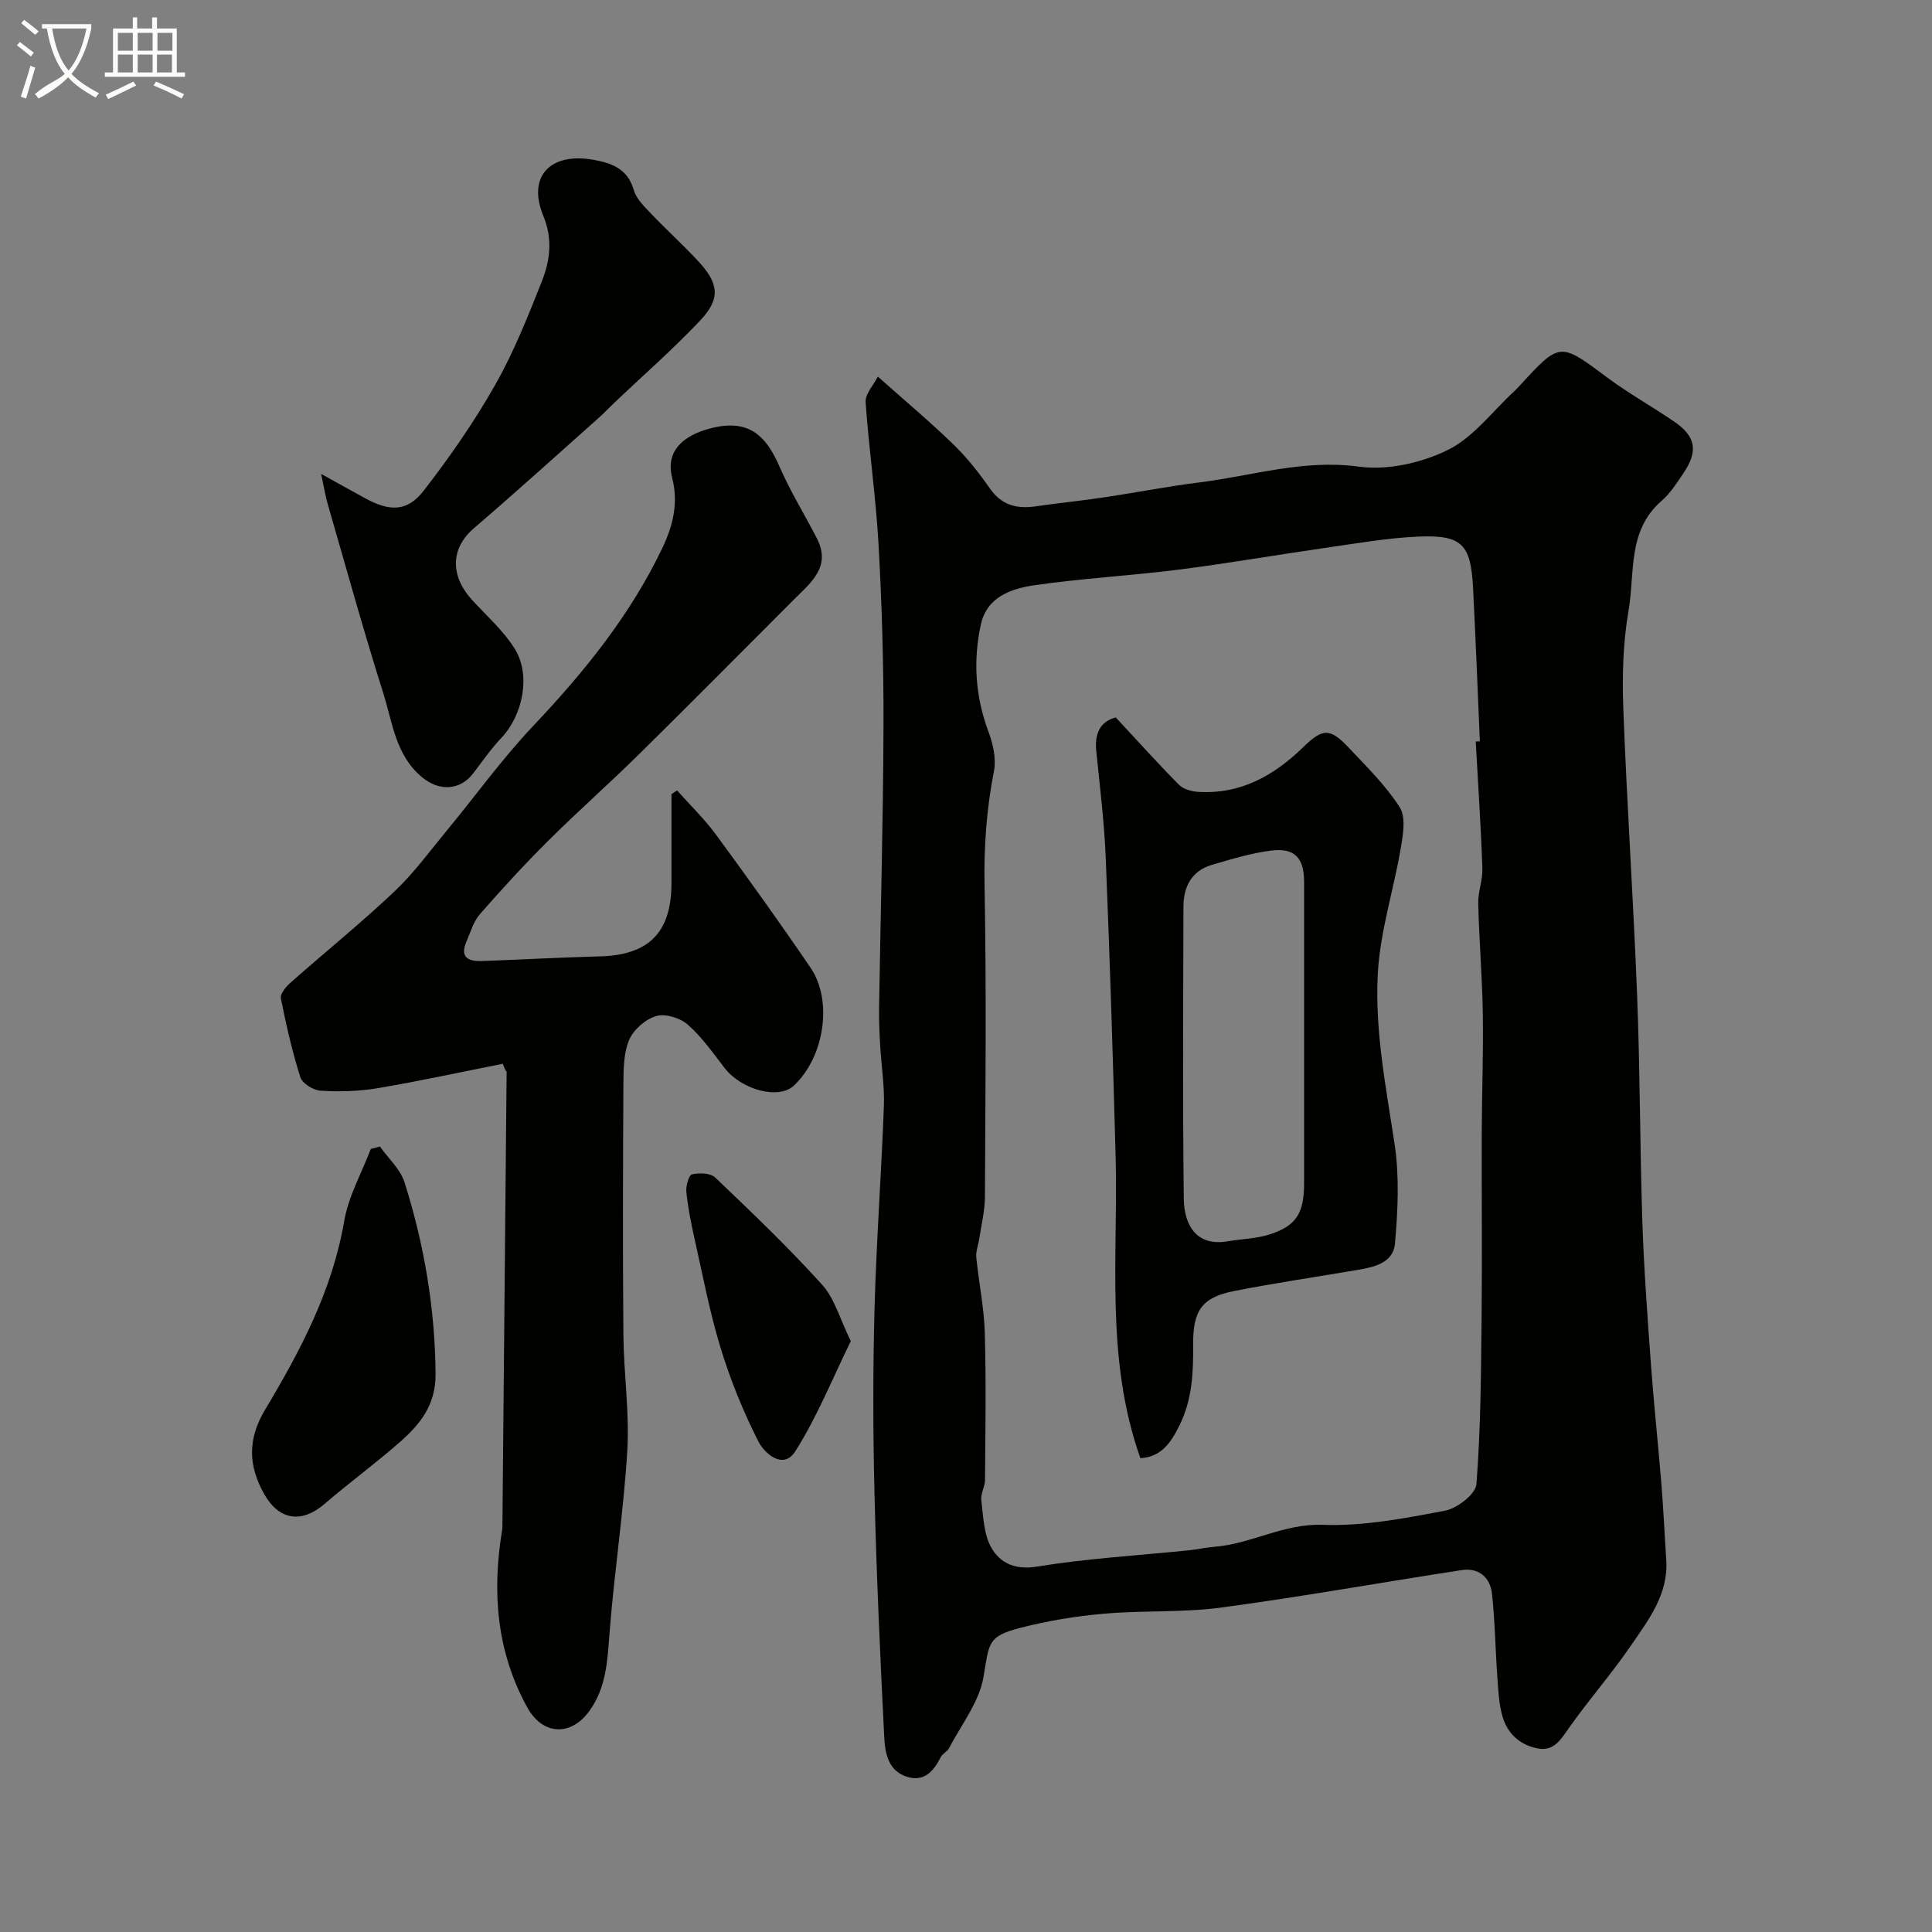<svg enable-background="new 0 0 400 400" viewBox="0 0 400 400" xmlns="http://www.w3.org/2000/svg"><rect x="0" y="0" width="400" height="400" fill="#808080" stroke="none"/><path d="m6.4 11.7c-1-.8-1.9-1.6-2.9-2.3l.6-.7c.9.7 1.9 1.4 2.9 2.2zm-2.1 8.3c.7-2.1 1.4-4.2 2-6.4.2.1.6.3 1 .4-.7 2.3-1.3 4.4-1.9 6.4zm3-12.8c-1.1-.9-2.1-1.7-2.9-2.4l.6-.7c1 .8 2 1.5 3 2.4zm1.4-1.3v-.9h10.2v.9c-.9 4.2-2.3 7.3-4.1 9.4 1.3 1.4 3.2 2.7 5.7 4-.2.2-.4.5-.7.9-2.5-1.4-4.4-2.7-5.7-4.2-1.4 1.5-3.5 3-6.1 4.4 0 0 0 0-.1-.1-.3-.4-.5-.7-.7-.8 2.7-2.3 4.7-2.8 6.2-4.2-1.8-2.2-3-5.3-3.7-9.4zm9.2 0h-7.1c.6 3.8 1.7 6.7 3.4 8.7 1.7-2 2.9-4.8 3.7-8.7z" fill="#fbfcfa"/><path d="m31.6 3.6h.9v2.3h4.1v9.1h1.7v.9h-16.6v-.9h1.7v-9.1h4.1v-2.3h.9v2.3h3.1v-2.3zm-4 13.3.6.8c-1.9.9-3.8 1.9-5.8 2.8-.2-.3-.3-.6-.5-.9 2-.9 3.9-1.8 5.7-2.7zm-3.2-10.1v3.7h3.1v-3.7zm0 4.5v3.7h3.1v-3.7zm4.1-4.5v3.7h3.1v-3.7zm0 4.5v3.7h3.1v-3.7zm9.1 9.1c-2.1-1.1-4.1-2-5.8-2.7l.5-.8c2.2.9 4.1 1.8 5.8 2.6zm-1.9-13.6h-3.1v3.7h3.1zm-3.2 4.5v3.7h3.1v-3.7z" fill="#fbfcfa"/><g fill="#010100"><path d="m181.75 77.97c5.77 5.14 10.91 9.44 15.7 14.1 2.81 2.73 5.27 5.88 7.52 9.09 2.43 3.47 5.59 4.24 9.47 3.67 4.69-.68 9.41-1.15 14.1-1.85 6.6-.98 13.16-2.28 19.78-3.1 10.94-1.36 21.52-4.83 32.99-3.27 5.95.81 12.96-.75 18.42-3.44 5.33-2.62 9.28-8.03 13.83-12.22.37-.34.71-.7 1.05-1.07 8.39-9.15 8.31-9.05 18.16-1.71 4.43 3.3 9.31 6 13.88 9.14 4.46 3.06 4.97 6.07 1.91 10.63-1.37 2.03-2.74 4.19-4.56 5.77-7.12 6.17-5.48 14.98-6.83 22.74-1.15 6.62-1.33 13.52-1.08 20.26.74 19.81 2.09 39.6 2.86 59.41.61 15.59.57 31.2 1.08 46.79.33 9.91 1.07 19.81 1.79 29.7.6 8.2 1.48 16.38 2.15 24.57.43 5.26.66 10.53 1.01 15.79.47 7.12-3.68 12.41-7.33 17.75-4.06 5.93-8.84 11.36-12.97 17.25-1.73 2.47-3.12 4.72-6.54 3.98-3.61-.78-6.05-3.11-7.05-6.52-.77-2.63-.88-5.47-1.08-8.23-.42-5.76-.48-11.55-1.12-17.28-.37-3.34-2.74-5.39-6.24-4.85-16.62 2.54-33.18 5.53-49.84 7.76-8 1.07-16.2.56-24.27 1.27-5.81.51-11.66 1.47-17.3 2.93-6.83 1.77-6.41 3.11-7.62 10.18-.88 5.18-4.61 9.88-7.15 14.76-.37.71-1.33 1.1-1.69 1.81-1.46 2.87-3.36 5.17-6.91 4.11-3.99-1.19-4.64-4.95-4.8-8.27-.85-16.86-1.61-33.72-2.02-50.59-.31-12.66-.33-25.33.01-37.99.38-14.03 1.42-28.05 1.94-42.08.15-4.15-.53-8.33-.77-12.5-.15-2.65-.27-5.31-.22-7.96.3-19.43.85-38.86.91-58.29.04-12.46-.33-24.94-1.02-37.38-.55-9.88-2-19.7-2.68-29.57-.11-1.72 1.65-3.54 2.53-5.29zm123.78 75.55c.29-.01.57-.03.86-.04-.46-10.59-.87-21.19-1.41-31.77-.46-9.06-2.31-11.01-11.43-10.61-6.52.29-13.01 1.46-19.49 2.38-10.03 1.44-20.01 3.19-30.06 4.46-9.93 1.26-19.95 1.79-29.85 3.23-4.79.7-9.83 2.4-11.08 8.15-1.63 7.49-1.14 14.88 1.58 22.17.95 2.53 1.64 5.59 1.14 8.15-1.54 7.85-2.1 15.64-1.95 23.67.4 21.49.18 42.98.08 64.47-.01 2.91-.75 5.81-1.18 8.71-.19 1.28-.73 2.58-.61 3.82.51 5.2 1.61 10.38 1.76 15.58.29 10.15.12 20.32.05 30.49-.01 1.42-.94 2.89-.77 4.25.41 3.32.49 7.02 2.07 9.79 1.83 3.21 4.93 4.67 9.52 3.92 10.35-1.69 20.87-2.29 31.32-3.36 1.78-.18 3.54-.59 5.32-.73 7.65-.59 14.37-4.85 22.49-4.55 8.39.31 16.94-1.35 25.28-2.93 2.52-.48 6.35-3.43 6.51-5.48.89-11.52.95-23.12 1.07-34.69.13-12.72-.01-25.44.03-38.16.03-8.19.35-16.38.22-24.56-.12-7.6-.76-15.19-.95-22.8-.06-2.42.95-4.88.86-7.29-.3-8.76-.89-17.51-1.38-26.27z"/><path d="m104.09 220.24c-8.61 1.71-17.2 3.59-25.85 5.05-3.88.66-7.91.76-11.84.53-1.5-.08-3.8-1.49-4.21-2.78-1.7-5.34-2.95-10.85-4.04-16.35-.18-.91 1.02-2.37 1.93-3.18 7.15-6.32 14.58-12.33 21.52-18.88 4.04-3.81 7.36-8.38 10.92-12.69 5.96-7.21 11.44-14.85 17.85-21.62 10.55-11.15 20.1-22.91 26.75-36.84 2.21-4.63 3.39-9.31 2.04-14.56-1.41-5.53 2.27-8.69 7.66-10.16 8.06-2.2 11.72 1.26 14.6 7.91 2.21 5.08 5.16 9.83 7.7 14.78 3.03 5.89-1.22 9.15-4.72 12.65-10.7 10.7-21.34 21.46-32.12 32.08-6.14 6.05-12.61 11.76-18.72 17.84-4.93 4.9-9.64 10.03-14.21 15.26-1.33 1.52-1.93 3.7-2.76 5.62-1.49 3.41.46 4.18 3.3 4.07 8.09-.3 16.18-.75 24.27-.96 10.19-.26 14.86-4.95 14.86-15.19 0-6.13 0-12.27 0-18.4.38-.26.76-.52 1.15-.78 2.71 3.05 5.68 5.91 8.09 9.19 6.66 9.08 13.23 18.23 19.56 27.53 4.62 6.79 2.89 18.42-3.43 24.38-3.2 3.03-10.89.86-14.36-3.61-2.41-3.11-4.7-6.42-7.62-8.98-1.58-1.39-4.64-2.35-6.54-1.79-2.22.64-4.7 2.8-5.6 4.92-1.17 2.74-1.18 6.09-1.2 9.18-.1 17.33-.15 34.66 0 51.99.07 7.94 1.27 15.91.81 23.79-.75 12.6-2.69 25.12-3.67 37.71-.45 5.78-.63 11.39-4.21 16.32-3.88 5.33-9.7 4.94-12.85-.79-6.39-11.63-7.3-23.96-5.18-36.76.05-.33.05-.66.05-1 .3-31.26.59-62.52.87-93.78 0-.13-.17-.27-.26-.4-.2-.42-.37-.86-.54-1.3z"/><path d="m66.49 98.12c3.98 2.2 6.51 3.62 9.06 5.01 5.2 2.84 8.78 2.85 12.22-1.6 5.36-6.92 10.4-14.19 14.72-21.79 3.85-6.77 6.77-14.11 9.65-21.38 1.74-4.37 2.35-8.82.33-13.72-3.32-8.07 1.41-13.12 10.31-11.57 3.78.66 7.18 1.84 8.44 6.28.5 1.77 2.08 3.32 3.43 4.73 3.21 3.38 6.68 6.53 9.86 9.94 4.35 4.66 4.72 7.81.46 12.33-5.61 5.95-11.8 11.35-17.73 16.99-1.09 1.03-2.11 2.13-3.23 3.13-8.62 7.67-17.18 15.41-25.93 22.93-4.75 4.08-4.99 9.76-.28 14.88 3.01 3.28 6.45 6.31 8.77 10.04 3.4 5.47 1.68 13.75-2.76 18.44-2.13 2.25-3.92 4.83-5.8 7.31-2.75 3.62-7.07 3.79-10.59.88-5.56-4.59-6.15-11.4-8.09-17.51-4.08-12.87-7.66-25.9-11.42-38.87-.5-1.65-.76-3.38-1.42-6.45z"/><path d="m78.66 237.38c1.74 2.46 4.24 4.69 5.1 7.43 4.06 12.85 6.3 26 6.42 39.6.06 6.51-3.2 10.47-7.41 14.17-5.04 4.43-10.49 8.41-15.58 12.79-4.77 4.11-9.46 3.38-12.52-2.09-3.3-5.91-3.42-11.35.23-17.45 7.29-12.17 13.91-24.67 16.36-39.01.88-5.14 3.62-9.97 5.51-14.94.64-.16 1.26-.33 1.89-.5z"/><path d="m176.15 277.66c-3.74 7.62-6.95 15.64-11.49 22.82-2.48 3.91-6.39.47-7.68-2.1-3.11-6.16-5.75-12.65-7.77-19.25-2.28-7.44-3.72-15.13-5.43-22.74-.71-3.17-1.35-6.37-1.68-9.6-.12-1.23.49-3.5 1.16-3.65 1.51-.35 3.84-.29 4.82.65 7.56 7.22 15.13 14.45 22.13 22.19 2.6 2.88 3.69 7.12 5.94 11.68z"/><path d="m236.11 301.91c-7.36-20.68-4.57-41.81-5.14-62.71-.55-20.53-1.2-41.05-2.04-61.56-.3-7.39-1.21-14.75-1.96-22.12-.37-3.64.79-6.14 4.04-6.98 4.38 4.71 8.61 9.41 13.05 13.91.9.91 2.56 1.4 3.91 1.49 8.8.58 15.76-3.32 21.85-9.25 4.03-3.93 5.53-4 9.39.08 3.73 3.95 7.67 7.83 10.58 12.35 1.3 2.02.72 5.59.25 8.34-1.49 8.79-4.34 17.48-4.79 26.3-.61 11.78 1.74 23.5 3.5 35.21 1 6.68.66 13.67.07 20.44-.37 4.25-4.6 4.98-8.22 5.59-8.36 1.42-16.76 2.65-25.08 4.29-6.62 1.31-8.54 3.98-8.49 10.99.04 5.78-.13 11.34-2.82 16.81-1.9 3.85-3.9 6.55-8.1 6.82zm33.89-86.9c0-10.82.01-21.64 0-32.47-.01-4.91-1.95-7.05-6.8-6.44-4.15.52-8.22 1.77-12.26 2.95-4.21 1.23-5.91 4.5-5.92 8.63-.05 20.15-.17 40.29.07 60.44.07 5.98 2.96 9.91 9.01 8.89 2.89-.49 5.91-.54 8.68-1.41 5.6-1.77 7.22-4.42 7.22-10.61 0-10 0-19.99 0-29.98z"/></g></svg>